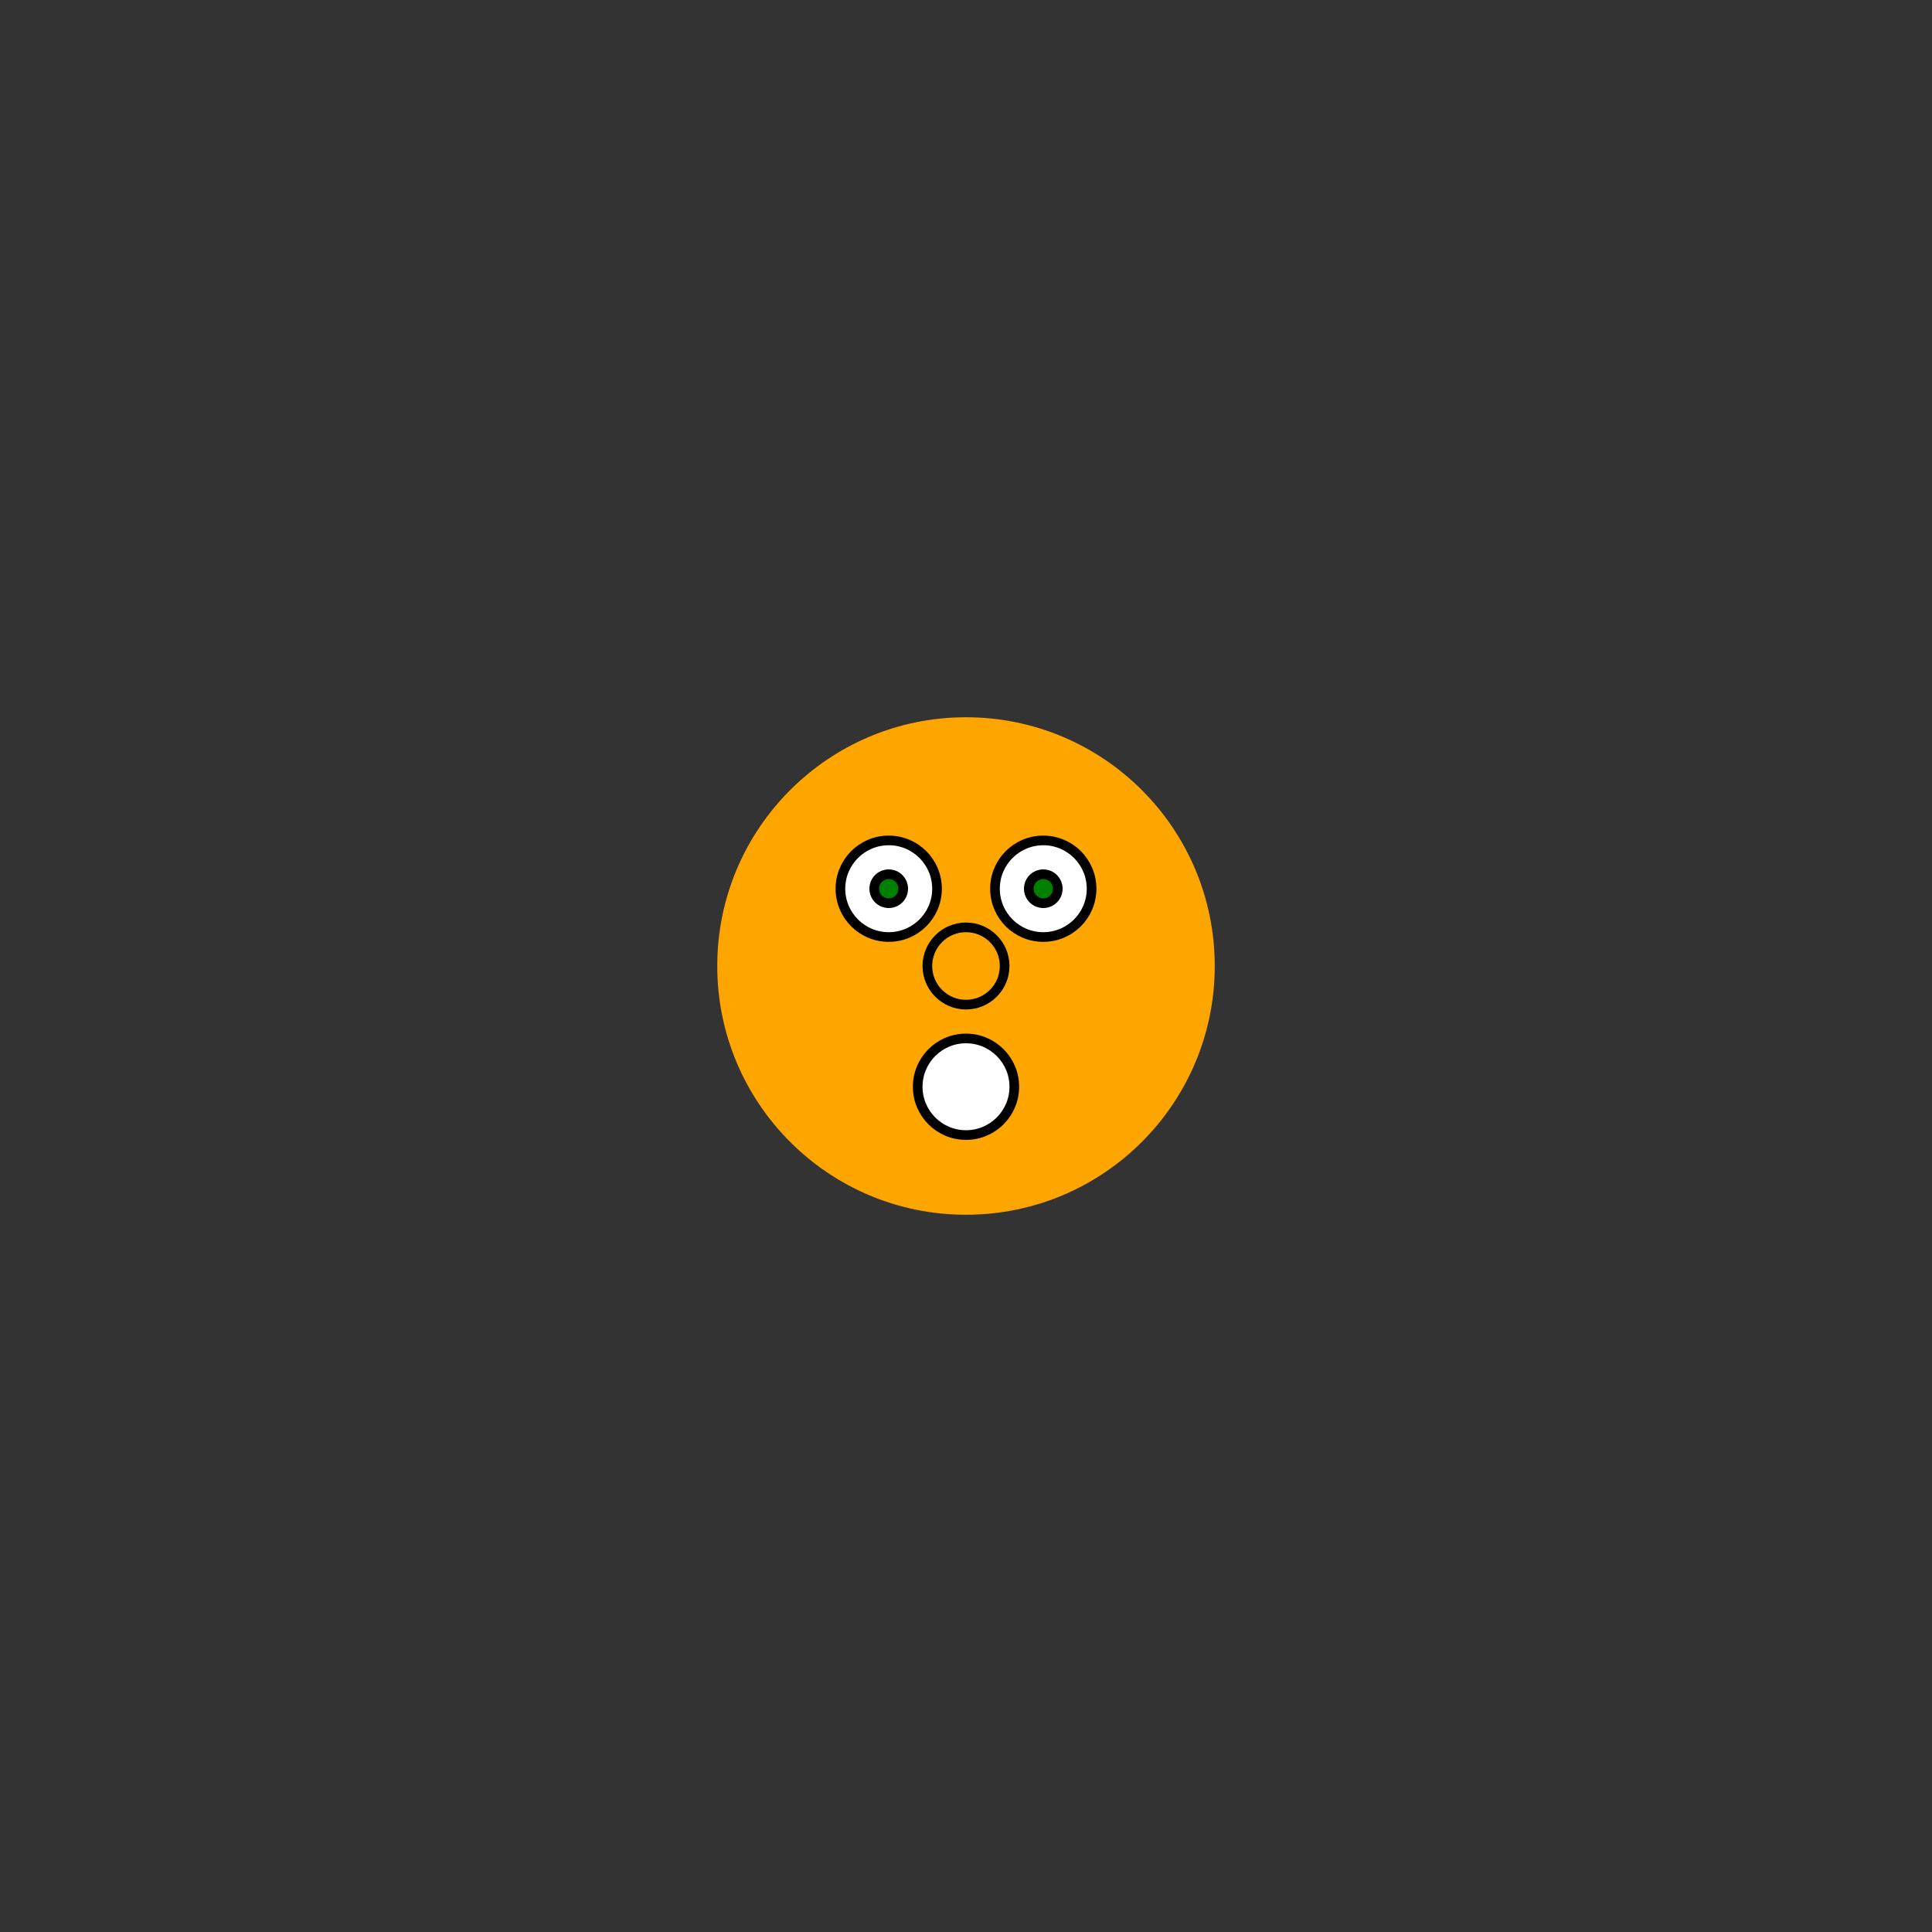 <svg width="400" height="400"><rect width="100%" height="100%" fill="#333333" stroke="none"/><circle cx="200" cy="200" r="50" stroke="orange" stroke-width="3" fill="orange" /><circle cx="200" cy="200" r="8" stroke="black" stroke-width="2" fill="orange" /><circle cx="200" cy="225" r="10" stroke="black" stroke-width="2" fill="white" /><circle cx="216" cy="184" r="10" stroke="black" stroke-width="2" fill="white" /><circle cx="184" cy="184" r="10" stroke="black" stroke-width="2" fill="white" /><circle cx="184" cy="184" r="3" stroke="black" stroke-width="2" fill="green" /><circle cx="216" cy="184" r="3" stroke="black" stroke-width="2" fill="green" /></svg>